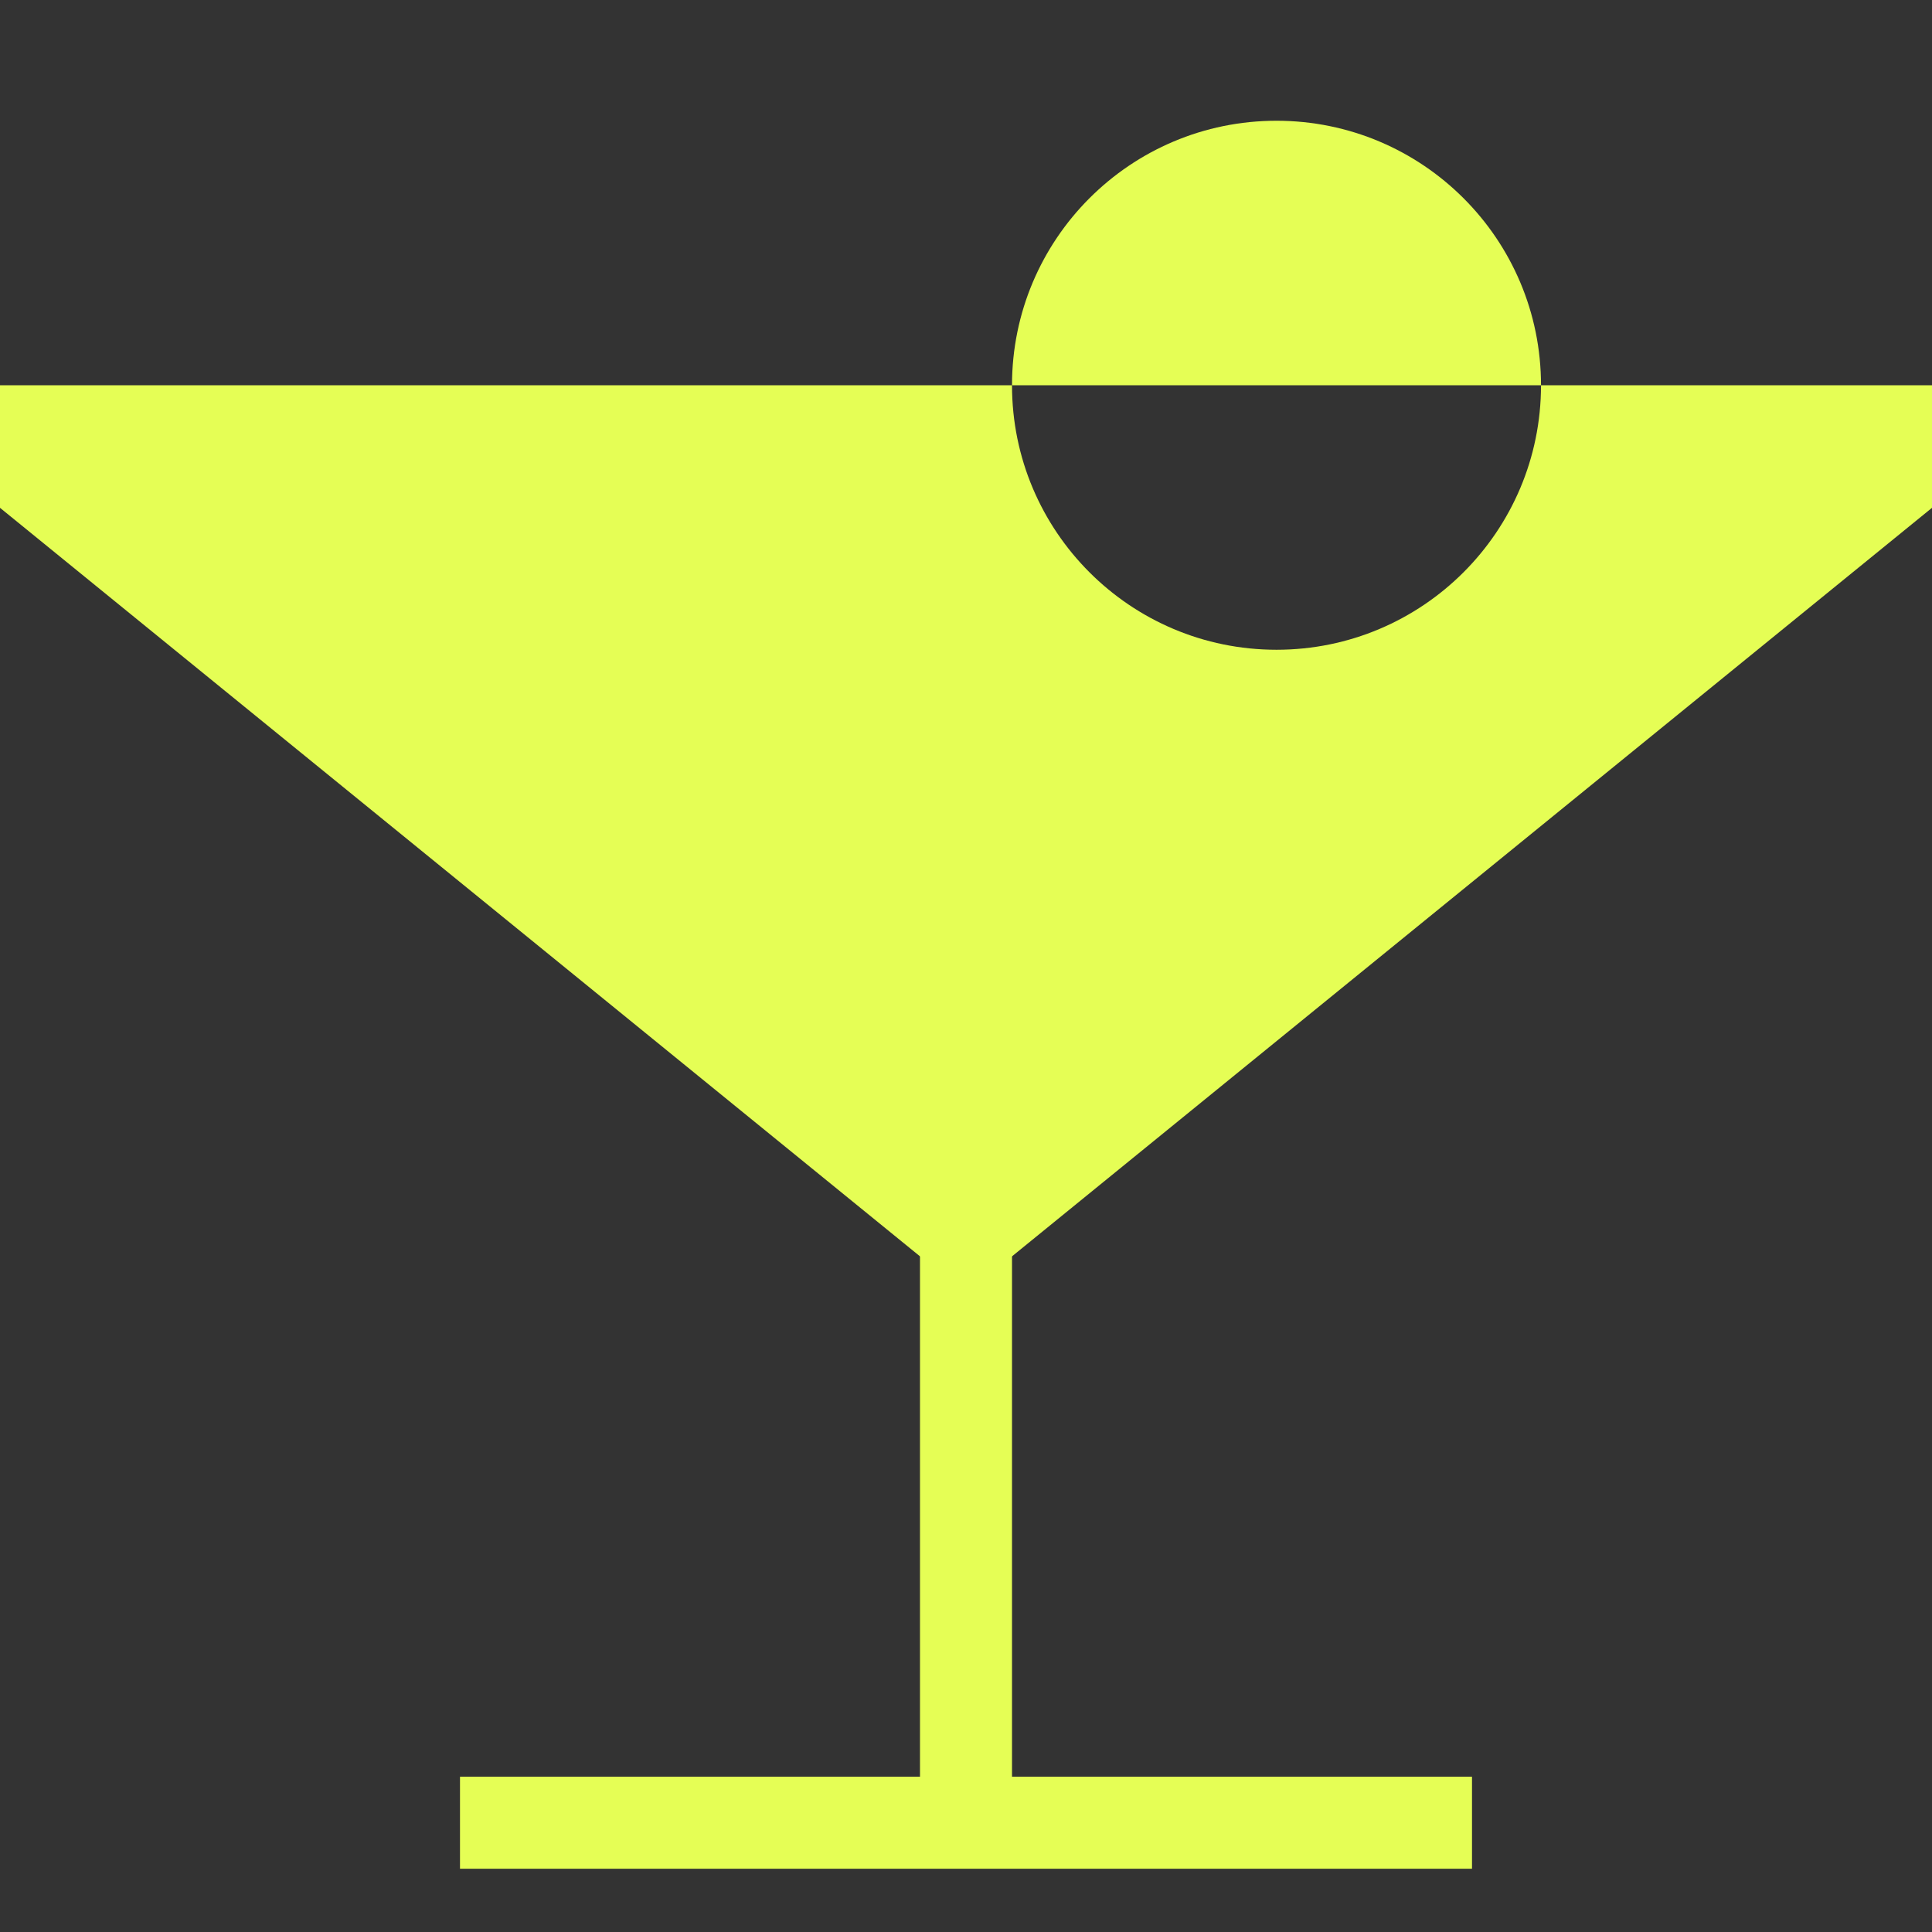 <?xml version="1.0" encoding="UTF-8"?> <svg xmlns="http://www.w3.org/2000/svg" width="32" height="32" viewBox="0 0 32 32" fill="none"><rect x="0" y="0" width="32" height="32" fill="#333333" stroke="none"/><path d="M15.238 9.238L16.762 9.238V30.571H15.238L15.238 9.238Z" fill="#E5FE55"></path><path d="M24.381 29.428L24.381 30.952L7.619 30.952L7.619 29.428L24.381 29.428Z" fill="#E5FE55"></path><path fill-rule="evenodd" clip-rule="evenodd" d="M21.143 10.762C23.562 10.762 25.524 8.801 25.524 6.381C25.524 6.381 25.524 6.381 25.524 6.381L32 6.381V8.411L16 21.429L0 8.411V6.381L16.762 6.381C16.762 6.381 16.762 6.381 16.762 6.381C16.762 8.801 18.723 10.762 21.143 10.762Z" fill="#E5FE55"></path><path d="M25.524 6.381C25.524 6.381 23.562 6.381 21.143 6.381C18.723 6.381 16.762 6.381 16.762 6.381C16.762 3.961 18.723 2 21.143 2C23.562 2 25.524 3.961 25.524 6.381Z" fill="#E5FE55"></path></svg> 